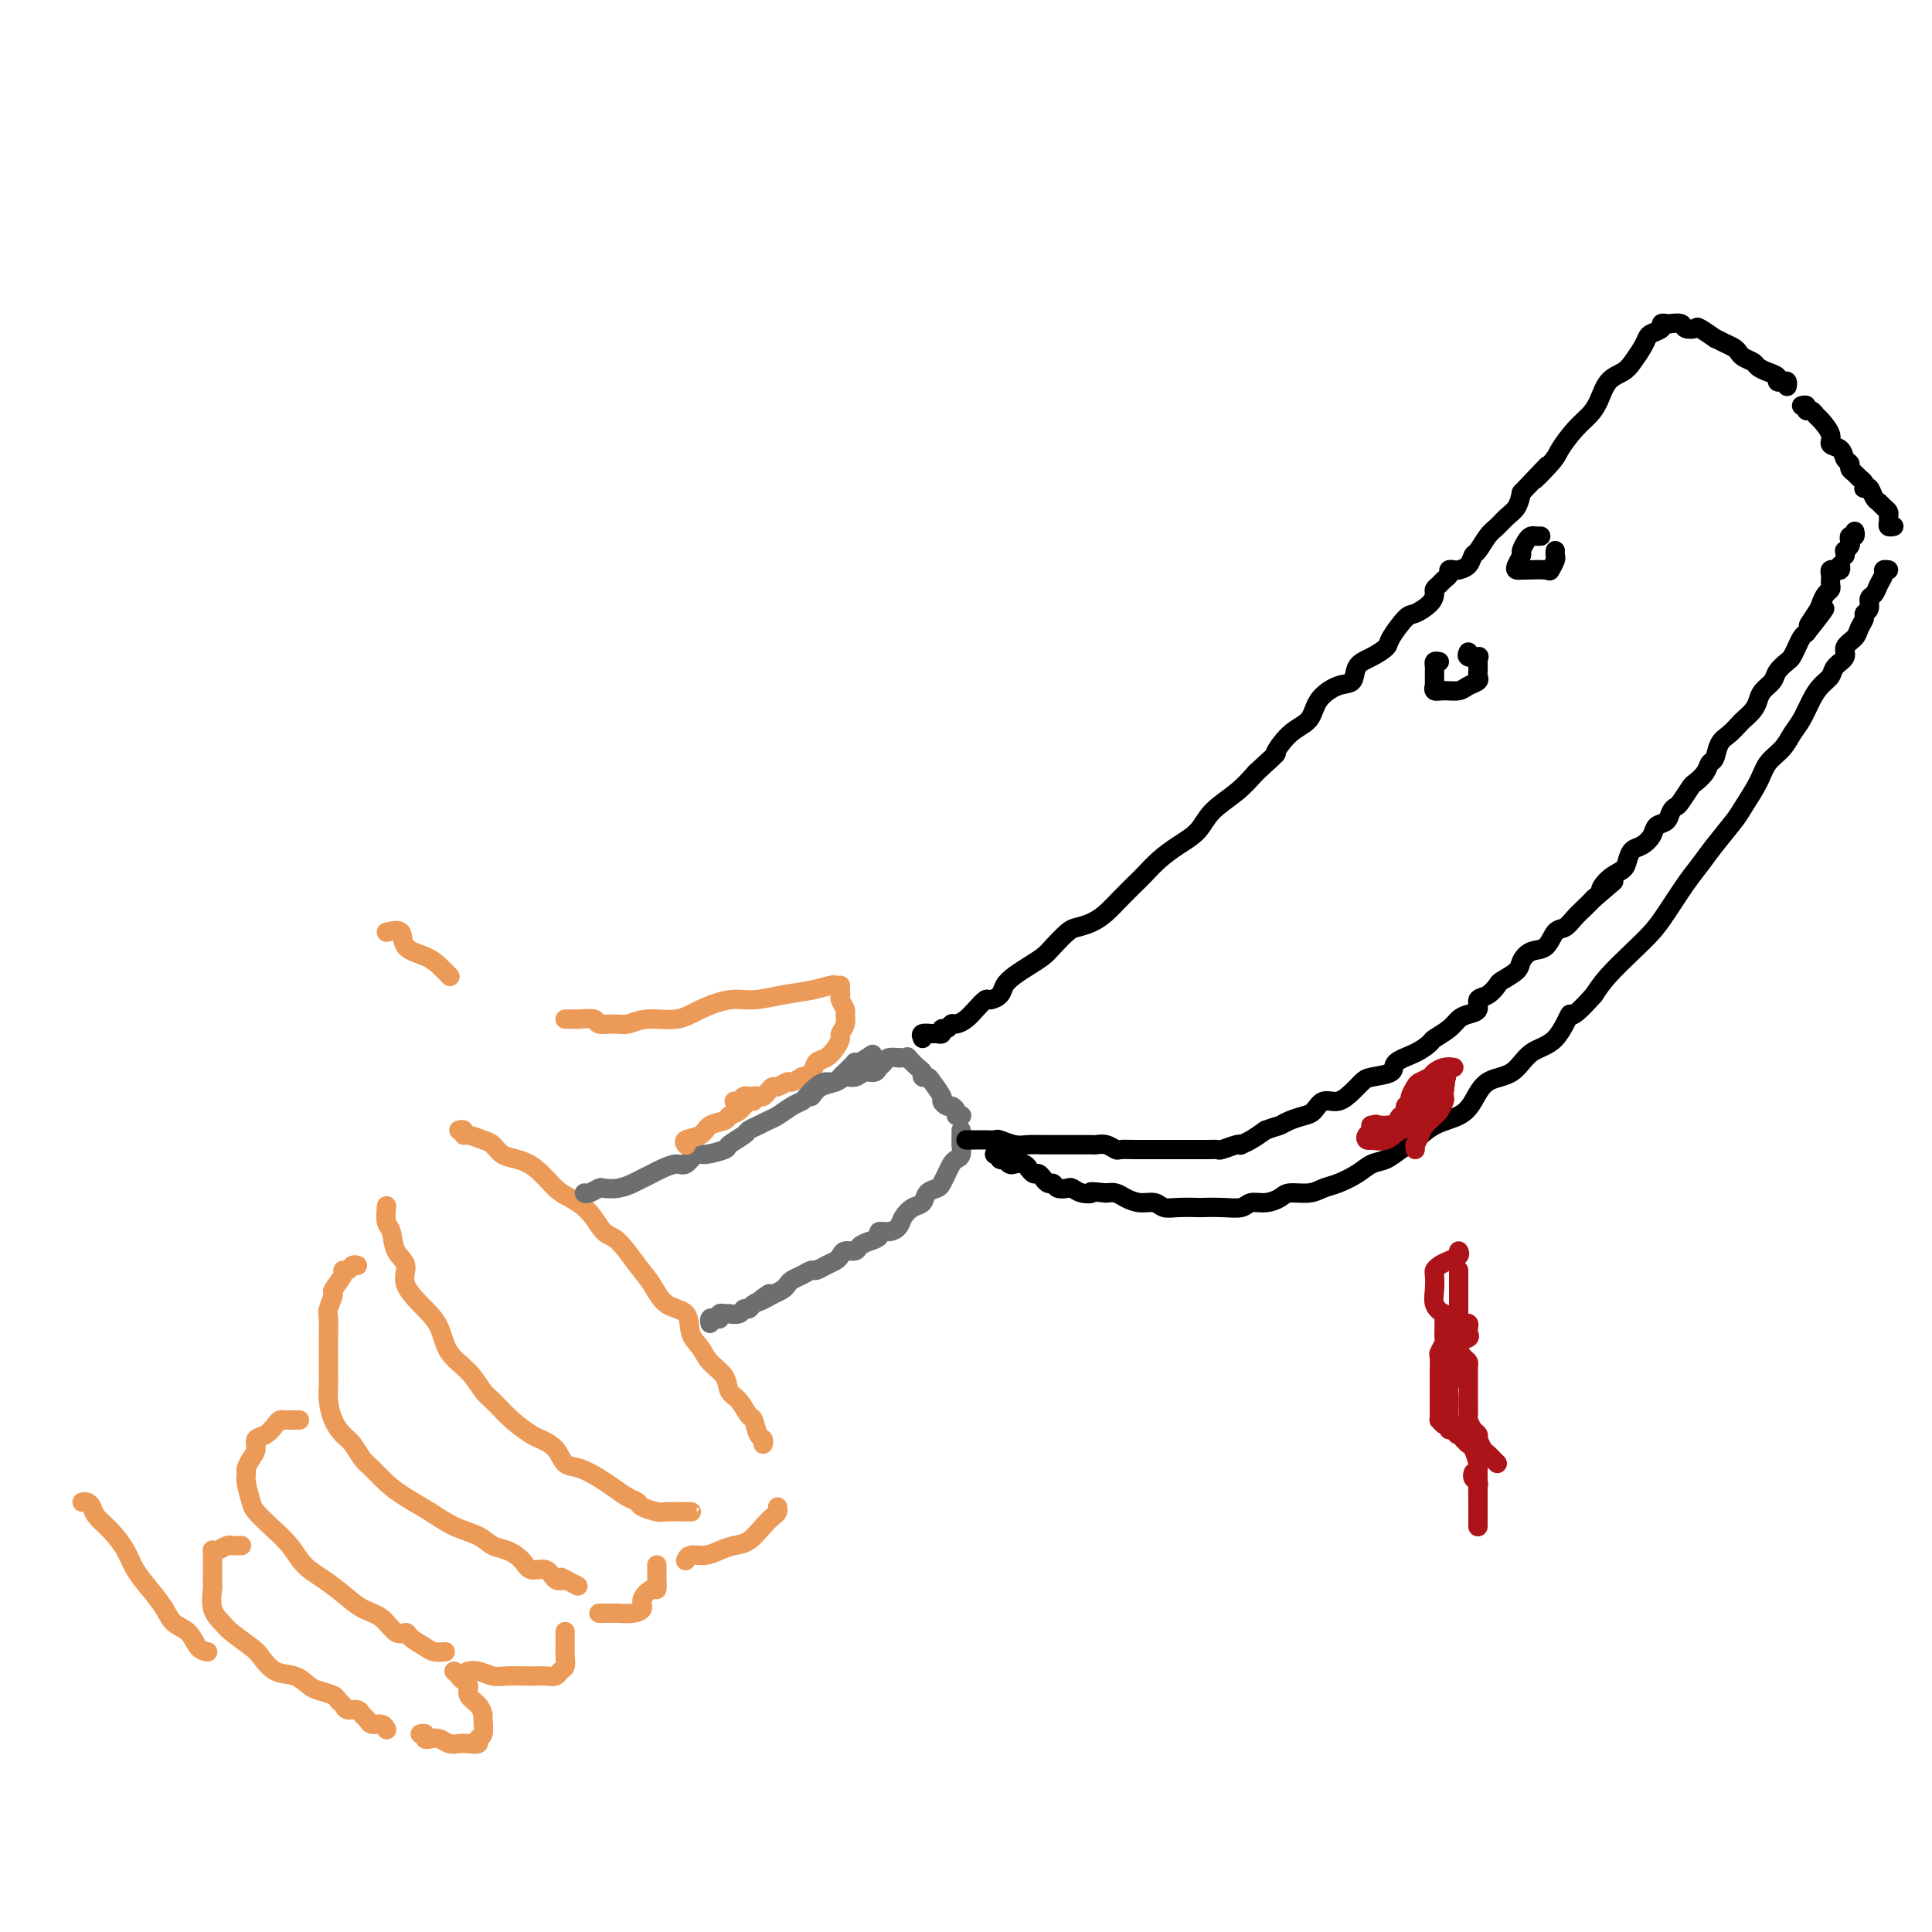 <svg viewBox='0 0 400 400' version='1.1' xmlns='http://www.w3.org/2000/svg' xmlns:xlink='http://www.w3.org/1999/xlink'><g fill='none' stroke='#EC9A57' stroke-width='4' stroke-linecap='round' stroke-linejoin='round'><path d='M95,234c0.432,-0.120 0.864,-0.241 1,0c0.136,0.241 -0.025,0.842 0,1c0.025,0.158 0.235,-0.127 1,0c0.765,0.127 2.083,0.665 3,1c0.917,0.335 1.432,0.468 2,1c0.568,0.532 1.190,1.465 2,2c0.810,0.535 1.809,0.673 3,1c1.191,0.327 2.573,0.844 4,2c1.427,1.156 2.898,2.950 4,4c1.102,1.050 1.835,1.355 3,2c1.165,0.645 2.763,1.630 4,3c1.237,1.370 2.115,3.123 3,4c0.885,0.877 1.779,0.876 3,2c1.221,1.124 2.770,3.372 4,5c1.230,1.628 2.140,2.638 3,4c0.860,1.362 1.671,3.078 3,4c1.329,0.922 3.176,1.051 4,2c0.824,0.949 0.626,2.720 1,4c0.374,1.280 1.321,2.071 2,3c0.679,0.929 1.089,1.997 2,3c0.911,1.003 2.324,1.940 3,3c0.676,1.060 0.615,2.242 1,3c0.385,0.758 1.217,1.092 2,2c0.783,0.908 1.516,2.391 2,3c0.484,0.609 0.718,0.346 1,1c0.282,0.654 0.612,2.227 1,3c0.388,0.773 0.835,0.747 1,1c0.165,0.253 0.047,0.787 0,1c-0.047,0.213 -0.024,0.107 0,0'/><path d='M80,250c0.027,-0.307 0.054,-0.613 0,0c-0.054,0.613 -0.190,2.147 0,3c0.190,0.853 0.704,1.025 1,2c0.296,0.975 0.373,2.752 1,4c0.627,1.248 1.804,1.968 2,3c0.196,1.032 -0.590,2.375 0,4c0.590,1.625 2.557,3.531 4,5c1.443,1.469 2.363,2.499 3,4c0.637,1.501 0.991,3.472 2,5c1.009,1.528 2.673,2.612 4,4c1.327,1.388 2.318,3.078 3,4c0.682,0.922 1.054,1.075 2,2c0.946,0.925 2.465,2.623 4,4c1.535,1.377 3.085,2.434 4,3c0.915,0.566 1.197,0.641 2,1c0.803,0.359 2.129,1.002 3,2c0.871,0.998 1.286,2.351 2,3c0.714,0.649 1.725,0.594 3,1c1.275,0.406 2.812,1.274 4,2c1.188,0.726 2.028,1.308 3,2c0.972,0.692 2.078,1.492 3,2c0.922,0.508 1.660,0.725 2,1c0.340,0.275 0.283,0.610 1,1c0.717,0.390 2.210,0.837 3,1c0.790,0.163 0.877,0.044 2,0c1.123,-0.044 3.280,-0.012 4,0c0.720,0.012 0.001,0.003 0,0c-0.001,-0.003 0.714,-0.001 1,0c0.286,0.001 0.143,0.000 0,0'/><path d='M74,262c-0.344,-0.115 -0.689,-0.230 -1,0c-0.311,0.230 -0.590,0.805 -1,1c-0.410,0.195 -0.951,0.010 -1,0c-0.049,-0.010 0.393,0.155 0,1c-0.393,0.845 -1.622,2.368 -2,3c-0.378,0.632 0.095,0.372 0,1c-0.095,0.628 -0.757,2.145 -1,3c-0.243,0.855 -0.065,1.048 0,2c0.065,0.952 0.018,2.663 0,4c-0.018,1.337 -0.005,2.300 0,3c0.005,0.700 0.004,1.139 0,2c-0.004,0.861 -0.009,2.146 0,3c0.009,0.854 0.033,1.277 0,2c-0.033,0.723 -0.122,1.745 0,3c0.122,1.255 0.455,2.744 1,4c0.545,1.256 1.303,2.279 2,3c0.697,0.721 1.332,1.141 2,2c0.668,0.859 1.367,2.158 2,3c0.633,0.842 1.200,1.226 2,2c0.800,0.774 1.835,1.936 3,3c1.165,1.064 2.461,2.029 4,3c1.539,0.971 3.321,1.947 5,3c1.679,1.053 3.255,2.182 5,3c1.745,0.818 3.660,1.323 5,2c1.340,0.677 2.106,1.524 3,2c0.894,0.476 1.916,0.580 3,1c1.084,0.420 2.230,1.157 3,2c0.770,0.843 1.165,1.793 2,2c0.835,0.207 2.109,-0.329 3,0c0.891,0.329 1.397,1.523 2,2c0.603,0.477 1.301,0.239 2,0'/><path d='M117,327c5.133,2.644 1.467,0.756 0,0c-1.467,-0.756 -0.733,-0.378 0,0'/><path d='M62,294c-0.447,-0.000 -0.893,-0.001 -1,0c-0.107,0.001 0.127,0.002 0,0c-0.127,-0.002 -0.614,-0.008 -1,0c-0.386,0.008 -0.672,0.029 -1,0c-0.328,-0.029 -0.700,-0.107 -1,0c-0.300,0.107 -0.528,0.398 -1,1c-0.472,0.602 -1.188,1.513 -2,2c-0.812,0.487 -1.720,0.550 -2,1c-0.280,0.450 0.068,1.287 0,2c-0.068,0.713 -0.551,1.301 -1,2c-0.449,0.699 -0.865,1.509 -1,2c-0.135,0.491 0.010,0.661 0,1c-0.010,0.339 -0.176,0.845 0,2c0.176,1.155 0.692,2.959 1,4c0.308,1.041 0.406,1.317 1,2c0.594,0.683 1.684,1.771 3,3c1.316,1.229 2.858,2.598 4,4c1.142,1.402 1.884,2.835 3,4c1.116,1.165 2.606,2.061 4,3c1.394,0.939 2.692,1.922 4,3c1.308,1.078 2.625,2.252 4,3c1.375,0.748 2.809,1.068 4,2c1.191,0.932 2.139,2.474 3,3c0.861,0.526 1.636,0.036 2,0c0.364,-0.036 0.319,0.383 1,1c0.681,0.617 2.090,1.434 3,2c0.910,0.566 1.322,0.883 2,1c0.678,0.117 1.622,0.033 2,0c0.378,-0.033 0.189,-0.017 0,0'/><path d='M50,320c-0.326,-0.008 -0.651,-0.016 -1,0c-0.349,0.016 -0.720,0.056 -1,0c-0.280,-0.056 -0.467,-0.209 -1,0c-0.533,0.209 -1.411,0.781 -2,1c-0.589,0.219 -0.890,0.084 -1,0c-0.110,-0.084 -0.030,-0.116 0,0c0.030,0.116 0.008,0.382 0,1c-0.008,0.618 -0.004,1.590 0,2c0.004,0.410 0.008,0.260 0,1c-0.008,0.740 -0.026,2.371 0,3c0.026,0.629 0.098,0.256 0,1c-0.098,0.744 -0.364,2.607 0,4c0.364,1.393 1.359,2.317 2,3c0.641,0.683 0.926,1.123 2,2c1.074,0.877 2.935,2.189 4,3c1.065,0.811 1.334,1.120 2,2c0.666,0.880 1.730,2.330 3,3c1.270,0.670 2.746,0.561 4,1c1.254,0.439 2.287,1.427 3,2c0.713,0.573 1.107,0.732 2,1c0.893,0.268 2.284,0.645 3,1c0.716,0.355 0.755,0.687 1,1c0.245,0.313 0.696,0.609 1,1c0.304,0.391 0.462,0.879 1,1c0.538,0.121 1.457,-0.126 2,0c0.543,0.126 0.709,0.626 1,1c0.291,0.374 0.705,0.622 1,1c0.295,0.378 0.471,0.885 1,1c0.529,0.115 1.412,-0.161 2,0c0.588,0.161 0.882,0.760 1,1c0.118,0.240 0.059,0.120 0,0'/><path d='M87,359c0.440,-0.111 0.880,-0.222 1,0c0.120,0.222 -0.081,0.778 0,1c0.081,0.222 0.444,0.112 1,0c0.556,-0.112 1.306,-0.225 2,0c0.694,0.225 1.334,0.789 2,1c0.666,0.211 1.359,0.070 2,0c0.641,-0.070 1.229,-0.068 2,0c0.771,0.068 1.724,0.202 2,0c0.276,-0.202 -0.124,-0.740 0,-1c0.124,-0.260 0.772,-0.244 1,-1c0.228,-0.756 0.038,-2.286 0,-3c-0.038,-0.714 0.078,-0.611 0,-1c-0.078,-0.389 -0.349,-1.270 -1,-2c-0.651,-0.730 -1.681,-1.310 -2,-2c-0.319,-0.690 0.072,-1.492 0,-2c-0.072,-0.508 -0.607,-0.724 -1,-1c-0.393,-0.276 -0.644,-0.613 -1,-1c-0.356,-0.387 -0.816,-0.825 -1,-1c-0.184,-0.175 -0.092,-0.088 0,0'/><path d='M97,346c-0.152,0.030 -0.304,0.061 0,0c0.304,-0.061 1.064,-0.212 2,0c0.936,0.212 2.046,0.789 3,1c0.954,0.211 1.751,0.057 3,0c1.249,-0.057 2.950,-0.019 4,0c1.050,0.019 1.448,0.017 2,0c0.552,-0.017 1.258,-0.050 2,0c0.742,0.050 1.519,0.182 2,0c0.481,-0.182 0.665,-0.679 1,-1c0.335,-0.321 0.822,-0.466 1,-1c0.178,-0.534 0.048,-1.457 0,-2c-0.048,-0.543 -0.013,-0.706 0,-1c0.013,-0.294 0.003,-0.718 0,-1c-0.003,-0.282 -0.001,-0.422 0,-1c0.001,-0.578 0.000,-1.594 0,-2c-0.000,-0.406 -0.000,-0.203 0,0'/><path d='M124,334c0.442,0.000 0.884,0.001 1,0c0.116,-0.001 -0.094,-0.003 0,0c0.094,0.003 0.493,0.009 1,0c0.507,-0.009 1.123,-0.035 2,0c0.877,0.035 2.014,0.130 3,0c0.986,-0.130 1.819,-0.487 2,-1c0.181,-0.513 -0.291,-1.184 0,-2c0.291,-0.816 1.346,-1.778 2,-2c0.654,-0.222 0.907,0.295 1,0c0.093,-0.295 0.025,-1.403 0,-2c-0.025,-0.597 -0.007,-0.682 0,-1c0.007,-0.318 0.002,-0.869 0,-1c-0.002,-0.131 -0.000,0.157 0,0c0.000,-0.157 0.000,-0.759 0,-1c-0.000,-0.241 -0.000,-0.120 0,0'/><path d='M142,323c-0.041,0.119 -0.083,0.239 0,0c0.083,-0.239 0.290,-0.836 1,-1c0.710,-0.164 1.923,0.104 3,0c1.077,-0.104 2.018,-0.581 3,-1c0.982,-0.419 2.004,-0.780 3,-1c0.996,-0.220 1.966,-0.297 3,-1c1.034,-0.703 2.134,-2.031 3,-3c0.866,-0.969 1.500,-1.579 2,-2c0.500,-0.421 0.865,-0.652 1,-1c0.135,-0.348 0.038,-0.814 0,-1c-0.038,-0.186 -0.019,-0.093 0,0'/><path d='M117,211c0.316,0.002 0.632,0.004 1,0c0.368,-0.004 0.787,-0.016 1,0c0.213,0.016 0.220,0.058 1,0c0.780,-0.058 2.335,-0.216 3,0c0.665,0.216 0.442,0.805 1,1c0.558,0.195 1.897,-0.006 3,0c1.103,0.006 1.971,0.218 3,0c1.029,-0.218 2.219,-0.867 4,-1c1.781,-0.133 4.151,0.248 6,0c1.849,-0.248 3.176,-1.127 5,-2c1.824,-0.873 4.145,-1.740 6,-2c1.855,-0.260 3.243,0.088 5,0c1.757,-0.088 3.882,-0.612 6,-1c2.118,-0.388 4.227,-0.640 6,-1c1.773,-0.360 3.208,-0.828 4,-1c0.792,-0.172 0.941,-0.049 1,0c0.059,0.049 0.030,0.025 0,0'/><path d='M174,204c-0.008,0.325 -0.017,0.650 0,1c0.017,0.350 0.058,0.727 0,1c-0.058,0.273 -0.216,0.444 0,1c0.216,0.556 0.805,1.496 1,2c0.195,0.504 -0.002,0.571 0,1c0.002,0.429 0.205,1.218 0,2c-0.205,0.782 -0.819,1.556 -1,2c-0.181,0.444 0.069,0.556 0,1c-0.069,0.444 -0.457,1.219 -1,2c-0.543,0.781 -1.240,1.567 -2,2c-0.760,0.433 -1.584,0.512 -2,1c-0.416,0.488 -0.425,1.383 -1,2c-0.575,0.617 -1.716,0.954 -2,1c-0.284,0.046 0.289,-0.199 0,0c-0.289,0.199 -1.439,0.841 -2,1c-0.561,0.159 -0.532,-0.164 -1,0c-0.468,0.164 -1.434,0.814 -2,1c-0.566,0.186 -0.734,-0.094 -1,0c-0.266,0.094 -0.631,0.561 -1,1c-0.369,0.439 -0.743,0.849 -1,1c-0.257,0.151 -0.397,0.044 -1,0c-0.603,-0.044 -1.668,-0.026 -2,0c-0.332,0.026 0.068,0.059 0,0c-0.068,-0.059 -0.606,-0.212 -1,0c-0.394,0.212 -0.645,0.788 -1,1c-0.355,0.212 -0.816,0.061 -1,0c-0.184,-0.061 -0.092,-0.030 0,0'/></g>
<g fill='none' stroke='#6D6E70' stroke-width='4' stroke-linecap='round' stroke-linejoin='round'><path d='M121,247c0.208,0.112 0.415,0.223 1,0c0.585,-0.223 1.546,-0.781 2,-1c0.454,-0.219 0.401,-0.100 1,0c0.599,0.100 1.850,0.182 3,0c1.150,-0.182 2.199,-0.627 3,-1c0.801,-0.373 1.355,-0.672 2,-1c0.645,-0.328 1.381,-0.684 2,-1c0.619,-0.316 1.122,-0.592 2,-1c0.878,-0.408 2.131,-0.950 3,-1c0.869,-0.050 1.354,0.391 2,0c0.646,-0.391 1.452,-1.614 2,-2c0.548,-0.386 0.839,0.065 2,0c1.161,-0.065 3.193,-0.647 4,-1c0.807,-0.353 0.391,-0.476 1,-1c0.609,-0.524 2.245,-1.449 3,-2c0.755,-0.551 0.628,-0.729 1,-1c0.372,-0.271 1.241,-0.636 2,-1c0.759,-0.364 1.407,-0.726 2,-1c0.593,-0.274 1.132,-0.458 2,-1c0.868,-0.542 2.067,-1.442 3,-2c0.933,-0.558 1.602,-0.776 2,-1c0.398,-0.224 0.526,-0.455 1,-1c0.474,-0.545 1.293,-1.403 2,-2c0.707,-0.597 1.302,-0.933 2,-1c0.698,-0.067 1.497,0.136 2,0c0.503,-0.136 0.708,-0.611 1,-1c0.292,-0.389 0.669,-0.693 1,-1c0.331,-0.307 0.614,-0.618 1,-1c0.386,-0.382 0.873,-0.833 1,-1c0.127,-0.167 -0.107,-0.048 0,0c0.107,0.048 0.553,0.024 1,0'/><path d='M178,220c4.667,-3.000 2.333,-1.500 0,0'/><path d='M168,227c0.553,-0.765 1.107,-1.529 2,-2c0.893,-0.471 2.127,-0.647 3,-1c0.873,-0.353 1.386,-0.882 2,-1c0.614,-0.118 1.331,0.176 2,0c0.669,-0.176 1.291,-0.821 2,-1c0.709,-0.179 1.504,0.110 2,0c0.496,-0.110 0.694,-0.618 1,-1c0.306,-0.382 0.721,-0.639 1,-1c0.279,-0.361 0.421,-0.828 1,-1c0.579,-0.172 1.594,-0.049 2,0c0.406,0.049 0.203,0.025 0,0'/><path d='M186,219c0.295,-0.015 0.591,-0.029 1,0c0.409,0.029 0.932,0.103 1,0c0.068,-0.103 -0.318,-0.382 0,0c0.318,0.382 1.341,1.424 2,2c0.659,0.576 0.955,0.687 1,1c0.045,0.313 -0.160,0.829 0,1c0.160,0.171 0.687,-0.003 1,0c0.313,0.003 0.412,0.182 1,1c0.588,0.818 1.664,2.274 2,3c0.336,0.726 -0.069,0.720 0,1c0.069,0.280 0.611,0.846 1,1c0.389,0.154 0.626,-0.102 1,0c0.374,0.102 0.885,0.563 1,1c0.115,0.437 -0.165,0.849 0,1c0.165,0.151 0.775,0.041 1,0c0.225,-0.041 0.064,-0.012 0,0c-0.064,0.012 -0.032,0.006 0,0'/><path d='M199,234c-0.002,0.182 -0.003,0.363 0,1c0.003,0.637 0.012,1.728 0,2c-0.012,0.272 -0.045,-0.275 0,0c0.045,0.275 0.166,1.373 0,2c-0.166,0.627 -0.621,0.784 -1,1c-0.379,0.216 -0.683,0.491 -1,1c-0.317,0.509 -0.648,1.254 -1,2c-0.352,0.746 -0.727,1.495 -1,2c-0.273,0.505 -0.444,0.768 -1,1c-0.556,0.232 -1.496,0.433 -2,1c-0.504,0.567 -0.571,1.501 -1,2c-0.429,0.499 -1.219,0.564 -2,1c-0.781,0.436 -1.553,1.244 -2,2c-0.447,0.756 -0.570,1.459 -1,2c-0.430,0.541 -1.166,0.918 -2,1c-0.834,0.082 -1.767,-0.132 -2,0c-0.233,0.132 0.232,0.609 0,1c-0.232,0.391 -1.162,0.696 -2,1c-0.838,0.304 -1.586,0.606 -2,1c-0.414,0.394 -0.495,0.879 -1,1c-0.505,0.121 -1.435,-0.121 -2,0c-0.565,0.121 -0.767,0.606 -1,1c-0.233,0.394 -0.499,0.697 -1,1c-0.501,0.303 -1.237,0.606 -2,1c-0.763,0.394 -1.552,0.879 -2,1c-0.448,0.121 -0.553,-0.122 -1,0c-0.447,0.122 -1.236,0.610 -2,1c-0.764,0.390 -1.504,0.682 -2,1c-0.496,0.318 -0.749,0.663 -1,1c-0.251,0.337 -0.500,0.668 -1,1c-0.500,0.332 -1.250,0.666 -2,1'/><path d='M160,268c-4.991,2.890 -1.968,0.616 -1,0c0.968,-0.616 -0.121,0.427 -1,1c-0.879,0.573 -1.550,0.675 -2,1c-0.450,0.325 -0.680,0.872 -1,1c-0.320,0.128 -0.731,-0.162 -1,0c-0.269,0.162 -0.397,0.776 -1,1c-0.603,0.224 -1.682,0.059 -2,0c-0.318,-0.059 0.126,-0.012 0,0c-0.126,0.012 -0.821,-0.011 -1,0c-0.179,0.011 0.159,0.054 0,0c-0.159,-0.054 -0.813,-0.207 -1,0c-0.187,0.207 0.094,0.774 0,1c-0.094,0.226 -0.561,0.112 -1,0c-0.439,-0.112 -0.849,-0.223 -1,0c-0.151,0.223 -0.043,0.778 0,1c0.043,0.222 0.022,0.111 0,0'/></g>
<g fill='none' stroke='#000000' stroke-width='4' stroke-linecap='round' stroke-linejoin='round'><path d='M191,215c-0.205,-0.425 -0.409,-0.850 0,-1c0.409,-0.150 1.433,-0.025 2,0c0.567,0.025 0.677,-0.050 1,0c0.323,0.050 0.859,0.224 1,0c0.141,-0.224 -0.114,-0.847 0,-1c0.114,-0.153 0.596,0.164 1,0c0.404,-0.164 0.728,-0.808 1,-1c0.272,-0.192 0.492,0.068 1,0c0.508,-0.068 1.306,-0.465 2,-1c0.694,-0.535 1.285,-1.207 2,-2c0.715,-0.793 1.556,-1.707 2,-2c0.444,-0.293 0.492,0.035 1,0c0.508,-0.035 1.477,-0.432 2,-1c0.523,-0.568 0.600,-1.306 1,-2c0.400,-0.694 1.122,-1.345 2,-2c0.878,-0.655 1.911,-1.313 3,-2c1.089,-0.687 2.234,-1.402 3,-2c0.766,-0.598 1.153,-1.080 2,-2c0.847,-0.920 2.155,-2.280 3,-3c0.845,-0.720 1.227,-0.802 2,-1c0.773,-0.198 1.935,-0.513 3,-1c1.065,-0.487 2.031,-1.144 3,-2c0.969,-0.856 1.942,-1.909 3,-3c1.058,-1.091 2.202,-2.220 3,-3c0.798,-0.780 1.251,-1.212 2,-2c0.749,-0.788 1.796,-1.932 3,-3c1.204,-1.068 2.566,-2.060 4,-3c1.434,-0.940 2.941,-1.829 4,-3c1.059,-1.171 1.670,-2.623 3,-4c1.330,-1.377 3.380,-2.679 5,-4c1.620,-1.321 2.810,-2.660 4,-4'/><path d='M260,160c5.580,-5.184 4.029,-3.645 4,-4c-0.029,-0.355 1.463,-2.604 3,-4c1.537,-1.396 3.117,-1.939 4,-3c0.883,-1.061 1.068,-2.640 2,-4c0.932,-1.360 2.611,-2.500 4,-3c1.389,-0.500 2.489,-0.358 3,-1c0.511,-0.642 0.434,-2.067 1,-3c0.566,-0.933 1.774,-1.373 3,-2c1.226,-0.627 2.468,-1.442 3,-2c0.532,-0.558 0.353,-0.860 1,-2c0.647,-1.140 2.120,-3.117 3,-4c0.880,-0.883 1.167,-0.670 2,-1c0.833,-0.330 2.212,-1.202 3,-2c0.788,-0.798 0.986,-1.523 1,-2c0.014,-0.477 -0.155,-0.706 0,-1c0.155,-0.294 0.633,-0.653 1,-1c0.367,-0.347 0.622,-0.681 1,-1c0.378,-0.319 0.878,-0.623 1,-1c0.122,-0.377 -0.136,-0.826 0,-1c0.136,-0.174 0.666,-0.072 1,0c0.334,0.072 0.474,0.115 1,0c0.526,-0.115 1.439,-0.387 2,-1c0.561,-0.613 0.769,-1.568 1,-2c0.231,-0.432 0.485,-0.342 1,-1c0.515,-0.658 1.290,-2.066 2,-3c0.710,-0.934 1.355,-1.395 2,-2c0.645,-0.605 1.289,-1.355 2,-2c0.711,-0.645 1.489,-1.184 2,-2c0.511,-0.816 0.756,-1.908 1,-3'/><path d='M315,102c9.028,-9.504 4.099,-4.265 3,-3c-1.099,1.265 1.631,-1.444 3,-3c1.369,-1.556 1.377,-1.957 2,-3c0.623,-1.043 1.861,-2.727 3,-4c1.139,-1.273 2.178,-2.136 3,-3c0.822,-0.864 1.428,-1.730 2,-3c0.572,-1.270 1.109,-2.946 2,-4c0.891,-1.054 2.135,-1.487 3,-2c0.865,-0.513 1.350,-1.107 2,-2c0.650,-0.893 1.466,-2.085 2,-3c0.534,-0.915 0.788,-1.552 1,-2c0.212,-0.448 0.383,-0.709 1,-1c0.617,-0.291 1.681,-0.614 2,-1c0.319,-0.386 -0.106,-0.835 0,-1c0.106,-0.165 0.745,-0.047 1,0c0.255,0.047 0.128,0.024 0,0'/><path d='M346,67c0.057,-0.008 0.114,-0.016 0,0c-0.114,0.016 -0.398,0.055 0,0c0.398,-0.055 1.477,-0.203 2,0c0.523,0.203 0.489,0.757 1,1c0.511,0.243 1.568,0.173 2,0c0.432,-0.173 0.238,-0.450 1,0c0.762,0.450 2.481,1.626 3,2c0.519,0.374 -0.160,-0.055 0,0c0.160,0.055 1.160,0.592 2,1c0.840,0.408 1.520,0.687 2,1c0.480,0.313 0.761,0.661 1,1c0.239,0.339 0.436,0.668 1,1c0.564,0.332 1.495,0.667 2,1c0.505,0.333 0.583,0.664 1,1c0.417,0.336 1.173,0.678 2,1c0.827,0.322 1.724,0.626 2,1c0.276,0.374 -0.070,0.818 0,1c0.070,0.182 0.555,0.100 1,0c0.445,-0.100 0.851,-0.219 1,0c0.149,0.219 0.043,0.777 0,1c-0.043,0.223 -0.021,0.112 0,0'/><path d='M373,84c0.446,-0.121 0.892,-0.241 1,0c0.108,0.241 -0.121,0.845 0,1c0.121,0.155 0.591,-0.137 1,0c0.409,0.137 0.757,0.704 1,1c0.243,0.296 0.379,0.321 1,1c0.621,0.679 1.725,2.013 2,3c0.275,0.987 -0.281,1.626 0,2c0.281,0.374 1.399,0.481 2,1c0.601,0.519 0.686,1.448 1,2c0.314,0.552 0.858,0.725 1,1c0.142,0.275 -0.120,0.652 0,1c0.120,0.348 0.620,0.668 1,1c0.380,0.332 0.641,0.676 1,1c0.359,0.324 0.817,0.630 1,1c0.183,0.370 0.090,0.806 0,1c-0.090,0.194 -0.179,0.146 0,0c0.179,-0.146 0.626,-0.390 1,0c0.374,0.390 0.674,1.414 1,2c0.326,0.586 0.676,0.734 1,1c0.324,0.266 0.622,0.649 1,1c0.378,0.351 0.837,0.668 1,1c0.163,0.332 0.030,0.677 0,1c-0.030,0.323 0.045,0.622 0,1c-0.045,0.378 -0.208,0.833 0,1c0.208,0.167 0.787,0.045 1,0c0.213,-0.045 0.061,-0.013 0,0c-0.061,0.013 -0.030,0.006 0,0'/><path d='M391,118c-0.447,-0.068 -0.894,-0.135 -1,0c-0.106,0.135 0.130,0.474 0,1c-0.130,0.526 -0.627,1.240 -1,2c-0.373,0.760 -0.621,1.565 -1,2c-0.379,0.435 -0.890,0.501 -1,1c-0.110,0.499 0.179,1.432 0,2c-0.179,0.568 -0.827,0.771 -1,1c-0.173,0.229 0.127,0.484 0,1c-0.127,0.516 -0.682,1.293 -1,2c-0.318,0.707 -0.399,1.344 -1,2c-0.601,0.656 -1.722,1.330 -2,2c-0.278,0.670 0.287,1.336 0,2c-0.287,0.664 -1.428,1.325 -2,2c-0.572,0.675 -0.576,1.363 -1,2c-0.424,0.637 -1.267,1.223 -2,2c-0.733,0.777 -1.355,1.744 -2,3c-0.645,1.256 -1.312,2.802 -2,4c-0.688,1.198 -1.396,2.047 -2,3c-0.604,0.953 -1.105,2.010 -2,3c-0.895,0.990 -2.186,1.913 -3,3c-0.814,1.087 -1.152,2.338 -2,4c-0.848,1.662 -2.207,3.733 -3,5c-0.793,1.267 -1.020,1.728 -2,3c-0.980,1.272 -2.712,3.354 -4,5c-1.288,1.646 -2.131,2.854 -3,4c-0.869,1.146 -1.762,2.228 -3,4c-1.238,1.772 -2.821,4.235 -4,6c-1.179,1.765 -1.955,2.834 -3,4c-1.045,1.166 -2.358,2.429 -4,4c-1.642,1.571 -3.612,3.449 -5,5c-1.388,1.551 -2.194,2.776 -3,4'/><path d='M330,206c-5.506,6.204 -4.770,3.715 -5,4c-0.230,0.285 -1.426,3.343 -3,5c-1.574,1.657 -3.525,1.914 -5,3c-1.475,1.086 -2.474,3.000 -4,4c-1.526,1.000 -3.581,1.087 -5,2c-1.419,0.913 -2.203,2.653 -3,4c-0.797,1.347 -1.606,2.301 -3,3c-1.394,0.699 -3.374,1.142 -5,2c-1.626,0.858 -2.899,2.130 -4,3c-1.101,0.870 -2.031,1.336 -3,2c-0.969,0.664 -1.978,1.526 -3,2c-1.022,0.474 -2.057,0.562 -3,1c-0.943,0.438 -1.793,1.227 -3,2c-1.207,0.773 -2.770,1.530 -4,2c-1.230,0.470 -2.128,0.652 -3,1c-0.872,0.348 -1.718,0.863 -3,1c-1.282,0.137 -2.999,-0.103 -4,0c-1.001,0.103 -1.284,0.549 -2,1c-0.716,0.451 -1.863,0.905 -3,1c-1.137,0.095 -2.263,-0.171 -3,0c-0.737,0.171 -1.086,0.778 -2,1c-0.914,0.222 -2.395,0.061 -4,0c-1.605,-0.061 -3.335,-0.020 -4,0c-0.665,0.020 -0.264,0.020 -1,0c-0.736,-0.020 -2.610,-0.061 -4,0c-1.390,0.061 -2.298,0.223 -3,0c-0.702,-0.223 -1.199,-0.830 -2,-1c-0.801,-0.170 -1.905,0.099 -3,0c-1.095,-0.099 -2.179,-0.565 -3,-1c-0.821,-0.435 -1.377,-0.839 -2,-1c-0.623,-0.161 -1.311,-0.081 -2,0'/><path d='M229,247c-4.301,-0.480 -3.054,-0.180 -3,0c0.054,0.180 -1.085,0.240 -2,0c-0.915,-0.240 -1.607,-0.781 -2,-1c-0.393,-0.219 -0.488,-0.115 -1,0c-0.512,0.115 -1.443,0.242 -2,0c-0.557,-0.242 -0.741,-0.854 -1,-1c-0.259,-0.146 -0.594,0.172 -1,0c-0.406,-0.172 -0.883,-0.835 -1,-1c-0.117,-0.165 0.127,0.167 0,0c-0.127,-0.167 -0.624,-0.833 -1,-1c-0.376,-0.167 -0.629,0.165 -1,0c-0.371,-0.165 -0.858,-0.828 -1,-1c-0.142,-0.172 0.063,0.146 0,0c-0.063,-0.146 -0.394,-0.757 -1,-1c-0.606,-0.243 -1.487,-0.117 -2,0c-0.513,0.117 -0.660,0.224 -1,0c-0.340,-0.224 -0.875,-0.778 -1,-1c-0.125,-0.222 0.159,-0.112 0,0c-0.159,0.112 -0.761,0.226 -1,0c-0.239,-0.226 -0.117,-0.793 0,-1c0.117,-0.207 0.227,-0.056 0,0c-0.227,0.056 -0.792,0.015 -1,0c-0.208,-0.015 -0.059,-0.004 0,0c0.059,0.004 0.030,0.002 0,0'/><path d='M200,236c0.355,-0.001 0.709,-0.001 1,0c0.291,0.001 0.518,0.004 1,0c0.482,-0.004 1.220,-0.015 2,0c0.780,0.015 1.602,0.057 2,0c0.398,-0.057 0.370,-0.211 1,0c0.630,0.211 1.917,0.789 3,1c1.083,0.211 1.963,0.057 3,0c1.037,-0.057 2.231,-0.015 3,0c0.769,0.015 1.113,0.004 2,0c0.887,-0.004 2.317,-0.001 3,0c0.683,0.001 0.619,-0.001 1,0c0.381,0.001 1.205,0.004 2,0c0.795,-0.004 1.559,-0.015 2,0c0.441,0.015 0.557,0.057 1,0c0.443,-0.057 1.211,-0.211 2,0c0.789,0.211 1.599,0.789 2,1c0.401,0.211 0.394,0.057 1,0c0.606,-0.057 1.825,-0.015 3,0c1.175,0.015 2.307,0.004 3,0c0.693,-0.004 0.948,-0.001 2,0c1.052,0.001 2.902,0.000 4,0c1.098,-0.000 1.444,0.001 2,0c0.556,-0.001 1.322,-0.004 2,0c0.678,0.004 1.268,0.015 2,0c0.732,-0.015 1.606,-0.056 2,0c0.394,0.056 0.307,0.209 1,0c0.693,-0.209 2.166,-0.780 3,-1c0.834,-0.220 1.028,-0.090 1,0c-0.028,0.090 -0.277,0.140 0,0c0.277,-0.140 1.079,-0.468 2,-1c0.921,-0.532 1.960,-1.266 3,-2'/><path d='M262,234c2.147,-0.799 2.514,-0.796 3,-1c0.486,-0.204 1.092,-0.613 2,-1c0.908,-0.387 2.120,-0.750 3,-1c0.880,-0.250 1.430,-0.385 2,-1c0.570,-0.615 1.162,-1.709 2,-2c0.838,-0.291 1.924,0.221 3,0c1.076,-0.221 2.141,-1.176 3,-2c0.859,-0.824 1.510,-1.519 2,-2c0.490,-0.481 0.818,-0.749 2,-1c1.182,-0.251 3.218,-0.486 4,-1c0.782,-0.514 0.310,-1.306 1,-2c0.690,-0.694 2.541,-1.289 4,-2c1.459,-0.711 2.526,-1.539 3,-2c0.474,-0.461 0.356,-0.556 1,-1c0.644,-0.444 2.052,-1.236 3,-2c0.948,-0.764 1.437,-1.499 2,-2c0.563,-0.501 1.202,-0.768 2,-1c0.798,-0.232 1.756,-0.428 2,-1c0.244,-0.572 -0.225,-1.518 0,-2c0.225,-0.482 1.145,-0.499 2,-1c0.855,-0.501 1.646,-1.486 2,-2c0.354,-0.514 0.273,-0.555 1,-1c0.727,-0.445 2.264,-1.293 3,-2c0.736,-0.707 0.672,-1.274 1,-2c0.328,-0.726 1.046,-1.612 2,-2c0.954,-0.388 2.142,-0.278 3,-1c0.858,-0.722 1.385,-2.276 2,-3c0.615,-0.724 1.320,-0.617 2,-1c0.680,-0.383 1.337,-1.257 2,-2c0.663,-0.743 1.332,-1.355 2,-2c0.668,-0.645 1.334,-1.322 2,-2'/><path d='M330,186c6.935,-5.927 3.272,-2.744 2,-2c-1.272,0.744 -0.153,-0.952 1,-2c1.153,-1.048 2.340,-1.449 3,-2c0.660,-0.551 0.792,-1.251 1,-2c0.208,-0.749 0.493,-1.548 1,-2c0.507,-0.452 1.235,-0.559 2,-1c0.765,-0.441 1.567,-1.218 2,-2c0.433,-0.782 0.496,-1.569 1,-2c0.504,-0.431 1.448,-0.504 2,-1c0.552,-0.496 0.710,-1.413 1,-2c0.290,-0.587 0.711,-0.842 1,-1c0.289,-0.158 0.444,-0.217 1,-1c0.556,-0.783 1.511,-2.288 2,-3c0.489,-0.712 0.511,-0.631 1,-1c0.489,-0.369 1.443,-1.187 2,-2c0.557,-0.813 0.717,-1.622 1,-2c0.283,-0.378 0.691,-0.324 1,-1c0.309,-0.676 0.520,-2.082 1,-3c0.480,-0.918 1.228,-1.348 2,-2c0.772,-0.652 1.568,-1.526 2,-2c0.432,-0.474 0.501,-0.550 1,-1c0.499,-0.450 1.428,-1.275 2,-2c0.572,-0.725 0.787,-1.350 1,-2c0.213,-0.650 0.424,-1.325 1,-2c0.576,-0.675 1.516,-1.349 2,-2c0.484,-0.651 0.511,-1.277 1,-2c0.489,-0.723 1.440,-1.542 2,-2c0.560,-0.458 0.727,-0.556 1,-1c0.273,-0.444 0.650,-1.235 1,-2c0.350,-0.765 0.671,-1.504 1,-2c0.329,-0.496 0.664,-0.748 1,-1'/><path d='M374,131c6.986,-8.865 2.450,-3.527 1,-2c-1.450,1.527 0.186,-0.757 1,-2c0.814,-1.243 0.807,-1.446 1,-2c0.193,-0.554 0.588,-1.458 1,-2c0.412,-0.542 0.841,-0.724 1,-1c0.159,-0.276 0.046,-0.648 0,-1c-0.046,-0.352 -0.026,-0.683 0,-1c0.026,-0.317 0.059,-0.621 0,-1c-0.059,-0.379 -0.208,-0.833 0,-1c0.208,-0.167 0.774,-0.049 1,0c0.226,0.049 0.113,0.027 0,0c-0.113,-0.027 -0.226,-0.059 0,0c0.226,0.059 0.792,0.208 1,0c0.208,-0.208 0.060,-0.774 0,-1c-0.060,-0.226 -0.030,-0.113 0,0'/><path d='M382,115c0.030,-0.447 0.060,-0.894 0,-1c-0.060,-0.106 -0.208,0.130 0,0c0.208,-0.130 0.774,-0.627 1,-1c0.226,-0.373 0.113,-0.622 0,-1c-0.113,-0.378 -0.226,-0.885 0,-1c0.226,-0.115 0.792,0.161 1,0c0.208,-0.161 0.060,-0.760 0,-1c-0.060,-0.240 -0.030,-0.120 0,0'/><path d='M298,137c-0.423,-0.089 -0.845,-0.179 -1,0c-0.155,0.179 -0.042,0.626 0,1c0.042,0.374 0.011,0.673 0,1c-0.011,0.327 -0.004,0.680 0,1c0.004,0.320 0.006,0.607 0,1c-0.006,0.393 -0.020,0.891 0,1c0.020,0.109 0.074,-0.170 0,0c-0.074,0.170 -0.275,0.789 0,1c0.275,0.211 1.026,0.015 2,0c0.974,-0.015 2.170,0.152 3,0c0.830,-0.152 1.294,-0.622 2,-1c0.706,-0.378 1.653,-0.665 2,-1c0.347,-0.335 0.095,-0.717 0,-1c-0.095,-0.283 -0.033,-0.467 0,-1c0.033,-0.533 0.037,-1.414 0,-2c-0.037,-0.586 -0.115,-0.875 0,-1c0.115,-0.125 0.423,-0.085 0,0c-0.423,0.085 -1.575,0.215 -2,0c-0.425,-0.215 -0.121,-0.776 0,-1c0.121,-0.224 0.061,-0.112 0,0'/><path d='M319,111c-0.331,0.015 -0.662,0.031 -1,0c-0.338,-0.031 -0.682,-0.107 -1,0c-0.318,0.107 -0.608,0.397 -1,1c-0.392,0.603 -0.886,1.521 -1,2c-0.114,0.479 0.152,0.521 0,1c-0.152,0.479 -0.720,1.397 -1,2c-0.280,0.603 -0.271,0.893 0,1c0.271,0.107 0.804,0.030 1,0c0.196,-0.030 0.056,-0.015 0,0c-0.056,0.015 -0.029,0.029 1,0c1.029,-0.029 3.060,-0.103 4,0c0.940,0.103 0.788,0.381 1,0c0.212,-0.381 0.789,-1.422 1,-2c0.211,-0.578 0.057,-0.694 0,-1c-0.057,-0.306 -0.016,-0.802 0,-1c0.016,-0.198 0.008,-0.099 0,0'/></g>
<g fill='none' stroke='#EC9A57' stroke-width='4' stroke-linecap='round' stroke-linejoin='round'><path d='M158,227c-0.305,0.034 -0.609,0.069 -1,0c-0.391,-0.069 -0.868,-0.240 -1,0c-0.132,0.240 0.083,0.891 0,1c-0.083,0.109 -0.463,-0.323 -1,0c-0.537,0.323 -1.230,1.400 -2,2c-0.770,0.600 -1.615,0.724 -2,1c-0.385,0.276 -0.310,0.705 -1,1c-0.690,0.295 -2.146,0.458 -3,1c-0.854,0.542 -1.105,1.465 -2,2c-0.895,0.535 -2.433,0.683 -3,1c-0.567,0.317 -0.162,0.805 0,1c0.162,0.195 0.081,0.098 0,0'/><path d='M43,342c-0.699,-0.126 -1.397,-0.252 -2,-1c-0.603,-0.748 -1.110,-2.118 -2,-3c-0.890,-0.882 -2.163,-1.278 -3,-2c-0.837,-0.722 -1.238,-1.772 -2,-3c-0.762,-1.228 -1.885,-2.636 -3,-4c-1.115,-1.364 -2.221,-2.684 -3,-4c-0.779,-1.316 -1.231,-2.630 -2,-4c-0.769,-1.370 -1.856,-2.798 -3,-4c-1.144,-1.202 -2.345,-2.178 -3,-3c-0.655,-0.822 -0.763,-1.488 -1,-2c-0.237,-0.512 -0.602,-0.869 -1,-1c-0.398,-0.131 -0.828,-0.038 -1,0c-0.172,0.038 -0.086,0.019 0,0'/></g>
<g fill='none' stroke='#AD1419' stroke-width='4' stroke-linecap='round' stroke-linejoin='round'><path d='M301,221c-0.634,-0.090 -1.269,-0.180 -2,0c-0.731,0.180 -1.559,0.629 -2,1c-0.441,0.371 -0.496,0.664 -1,1c-0.504,0.336 -1.456,0.716 -2,1c-0.544,0.284 -0.681,0.473 -1,1c-0.319,0.527 -0.822,1.393 -1,2c-0.178,0.607 -0.033,0.955 0,1c0.033,0.045 -0.046,-0.214 0,0c0.046,0.214 0.219,0.902 0,1c-0.219,0.098 -0.828,-0.395 -1,0c-0.172,0.395 0.094,1.678 0,2c-0.094,0.322 -0.547,-0.317 -1,0c-0.453,0.317 -0.906,1.588 -1,2c-0.094,0.412 0.171,-0.036 0,0c-0.171,0.036 -0.777,0.556 -1,1c-0.223,0.444 -0.063,0.813 0,1c0.063,0.187 0.028,0.194 0,0c-0.028,-0.194 -0.049,-0.588 0,-1c0.049,-0.412 0.167,-0.842 0,-1c-0.167,-0.158 -0.619,-0.045 -1,0c-0.381,0.045 -0.690,0.023 -1,0'/><path d='M286,233c-2.487,1.853 -1.206,0.485 -1,0c0.206,-0.485 -0.664,-0.088 -1,0c-0.336,0.088 -0.138,-0.134 0,0c0.138,0.134 0.217,0.624 0,1c-0.217,0.376 -0.728,0.639 -1,1c-0.272,0.361 -0.303,0.822 0,1c0.303,0.178 0.941,0.074 1,0c0.059,-0.074 -0.461,-0.118 0,0c0.461,0.118 1.902,0.398 3,0c1.098,-0.398 1.853,-1.472 3,-2c1.147,-0.528 2.686,-0.509 4,-1c1.314,-0.491 2.404,-1.493 3,-2c0.596,-0.507 0.697,-0.518 1,-1c0.303,-0.482 0.809,-1.436 1,-2c0.191,-0.564 0.066,-0.737 0,-1c-0.066,-0.263 -0.074,-0.617 0,-1c0.074,-0.383 0.231,-0.794 0,-1c-0.231,-0.206 -0.848,-0.206 -1,0c-0.152,0.206 0.162,0.618 0,1c-0.162,0.382 -0.799,0.734 -1,1c-0.201,0.266 0.035,0.446 0,1c-0.035,0.554 -0.342,1.480 -1,2c-0.658,0.520 -1.667,0.632 -2,1c-0.333,0.368 0.009,0.992 0,1c-0.009,0.008 -0.370,-0.600 0,-1c0.370,-0.400 1.470,-0.592 2,-1c0.530,-0.408 0.489,-1.033 1,-2c0.511,-0.967 1.575,-2.276 2,-3c0.425,-0.724 0.213,-0.862 0,-1'/><path d='M299,224c0.836,-1.449 0.425,-1.072 0,-1c-0.425,0.072 -0.863,-0.160 -1,0c-0.137,0.160 0.026,0.711 0,1c-0.026,0.289 -0.243,0.316 -1,1c-0.757,0.684 -2.056,2.026 -3,3c-0.944,0.974 -1.533,1.581 -2,2c-0.467,0.419 -0.813,0.649 -1,1c-0.187,0.351 -0.214,0.823 0,1c0.214,0.177 0.670,0.059 1,0c0.330,-0.059 0.533,-0.059 1,0c0.467,0.059 1.196,0.177 2,0c0.804,-0.177 1.681,-0.648 2,-1c0.319,-0.352 0.079,-0.586 0,-1c-0.079,-0.414 0.004,-1.009 0,-1c-0.004,0.009 -0.096,0.623 0,1c0.096,0.377 0.380,0.517 0,1c-0.380,0.483 -1.422,1.310 -2,2c-0.578,0.690 -0.691,1.243 -1,2c-0.309,0.757 -0.815,1.718 -1,2c-0.185,0.282 -0.050,-0.116 0,0c0.050,0.116 0.014,0.748 0,1c-0.014,0.252 -0.007,0.126 0,0'/><path d='M302,259c0.174,0.332 0.348,0.665 0,1c-0.348,0.335 -1.217,0.673 -2,1c-0.783,0.327 -1.479,0.643 -2,1c-0.521,0.357 -0.867,0.754 -1,1c-0.133,0.246 -0.053,0.342 0,1c0.053,0.658 0.080,1.879 0,3c-0.080,1.121 -0.266,2.142 0,3c0.266,0.858 0.986,1.553 2,2c1.014,0.447 2.324,0.644 3,1c0.676,0.356 0.719,0.869 1,1c0.281,0.131 0.799,-0.121 1,0c0.201,0.121 0.083,0.614 0,1c-0.083,0.386 -0.131,0.665 0,1c0.131,0.335 0.443,0.725 0,1c-0.443,0.275 -1.639,0.434 -2,1c-0.361,0.566 0.114,1.540 0,2c-0.114,0.460 -0.815,0.406 -1,1c-0.185,0.594 0.147,1.838 0,3c-0.147,1.162 -0.771,2.244 -1,3c-0.229,0.756 -0.061,1.186 0,2c0.061,0.814 0.016,2.012 0,3c-0.016,0.988 -0.004,1.768 0,2c0.004,0.232 0.001,-0.082 0,0c-0.001,0.082 -0.000,0.561 0,1c0.000,0.439 0.000,0.840 0,1c-0.000,0.160 -0.000,0.080 0,0'/><path d='M305,305c0.030,-0.088 0.061,-0.175 0,0c-0.061,0.175 -0.212,0.614 0,1c0.212,0.386 0.789,0.721 1,1c0.211,0.279 0.057,0.504 0,1c-0.057,0.496 -0.015,1.264 0,2c0.015,0.736 0.004,1.441 0,2c-0.004,0.559 -0.001,0.973 0,1c0.001,0.027 0.000,-0.335 0,0c-0.000,0.335 -0.000,1.365 0,2c0.000,0.635 0.000,0.876 0,1c-0.000,0.124 -0.000,0.133 0,0c0.000,-0.133 0.000,-0.406 0,-1c-0.000,-0.594 0.000,-1.508 0,-2c-0.000,-0.492 -0.000,-0.561 0,-1c0.000,-0.439 0.000,-1.249 0,-2c-0.000,-0.751 -0.000,-1.445 0,-2c0.000,-0.555 0.001,-0.973 0,-1c-0.001,-0.027 -0.003,0.336 0,0c0.003,-0.336 0.012,-1.371 0,-2c-0.012,-0.629 -0.045,-0.851 0,-1c0.045,-0.149 0.167,-0.226 0,-1c-0.167,-0.774 -0.622,-2.247 -1,-3c-0.378,-0.753 -0.679,-0.787 -1,-1c-0.321,-0.213 -0.660,-0.607 -1,-1'/><path d='M303,298c-0.643,-2.813 -0.750,-1.346 -1,-1c-0.250,0.346 -0.641,-0.428 -1,-1c-0.359,-0.572 -0.685,-0.941 -1,-1c-0.315,-0.059 -0.620,0.191 -1,0c-0.380,-0.191 -0.834,-0.825 -1,-1c-0.166,-0.175 -0.045,0.108 0,0c0.045,-0.108 0.012,-0.607 0,-1c-0.012,-0.393 -0.003,-0.681 0,-1c0.003,-0.319 0.001,-0.671 0,-1c-0.001,-0.329 -0.000,-0.635 0,-1c0.000,-0.365 0.000,-0.788 0,-1c-0.000,-0.212 -0.001,-0.213 0,-1c0.001,-0.787 0.004,-2.362 0,-3c-0.004,-0.638 -0.015,-0.341 0,-1c0.015,-0.659 0.057,-2.273 0,-3c-0.057,-0.727 -0.211,-0.566 0,-1c0.211,-0.434 0.789,-1.462 1,-2c0.211,-0.538 0.057,-0.588 0,-1c-0.057,-0.412 -0.015,-1.188 0,-2c0.015,-0.812 0.004,-1.661 0,-2c-0.004,-0.339 -0.002,-0.170 0,0'/><path d='M302,263c-0.000,0.369 -0.000,0.737 0,1c0.000,0.263 0.000,0.419 0,1c-0.000,0.581 -0.001,1.587 0,2c0.001,0.413 0.003,0.233 0,1c-0.003,0.767 -0.011,2.482 0,4c0.011,1.518 0.041,2.841 0,4c-0.041,1.159 -0.155,2.156 0,3c0.155,0.844 0.577,1.537 1,2c0.423,0.463 0.845,0.697 1,1c0.155,0.303 0.041,0.677 0,1c-0.041,0.323 -0.011,0.597 0,1c0.011,0.403 0.003,0.936 0,1c-0.003,0.064 -0.001,-0.340 0,0c0.001,0.340 -0.001,1.424 0,2c0.001,0.576 0.003,0.645 0,1c-0.003,0.355 -0.011,0.998 0,2c0.011,1.002 0.042,2.364 0,3c-0.042,0.636 -0.156,0.547 0,1c0.156,0.453 0.581,1.449 1,2c0.419,0.551 0.833,0.658 1,1c0.167,0.342 0.086,0.917 0,1c-0.086,0.083 -0.177,-0.328 0,0c0.177,0.328 0.622,1.395 1,2c0.378,0.605 0.689,0.750 1,1c0.311,0.250 0.622,0.606 1,1c0.378,0.394 0.822,0.827 1,1c0.178,0.173 0.089,0.087 0,0'/></g>
<g fill='none' stroke='#EC9A57' stroke-width='4' stroke-linecap='round' stroke-linejoin='round'><path d='M80,193c1.256,-0.291 2.512,-0.582 3,0c0.488,0.582 0.208,2.037 1,3c0.792,0.963 2.656,1.433 4,2c1.344,0.567 2.170,1.229 3,2c0.830,0.771 1.666,1.649 2,2c0.334,0.351 0.167,0.176 0,0'/></g>
</svg>